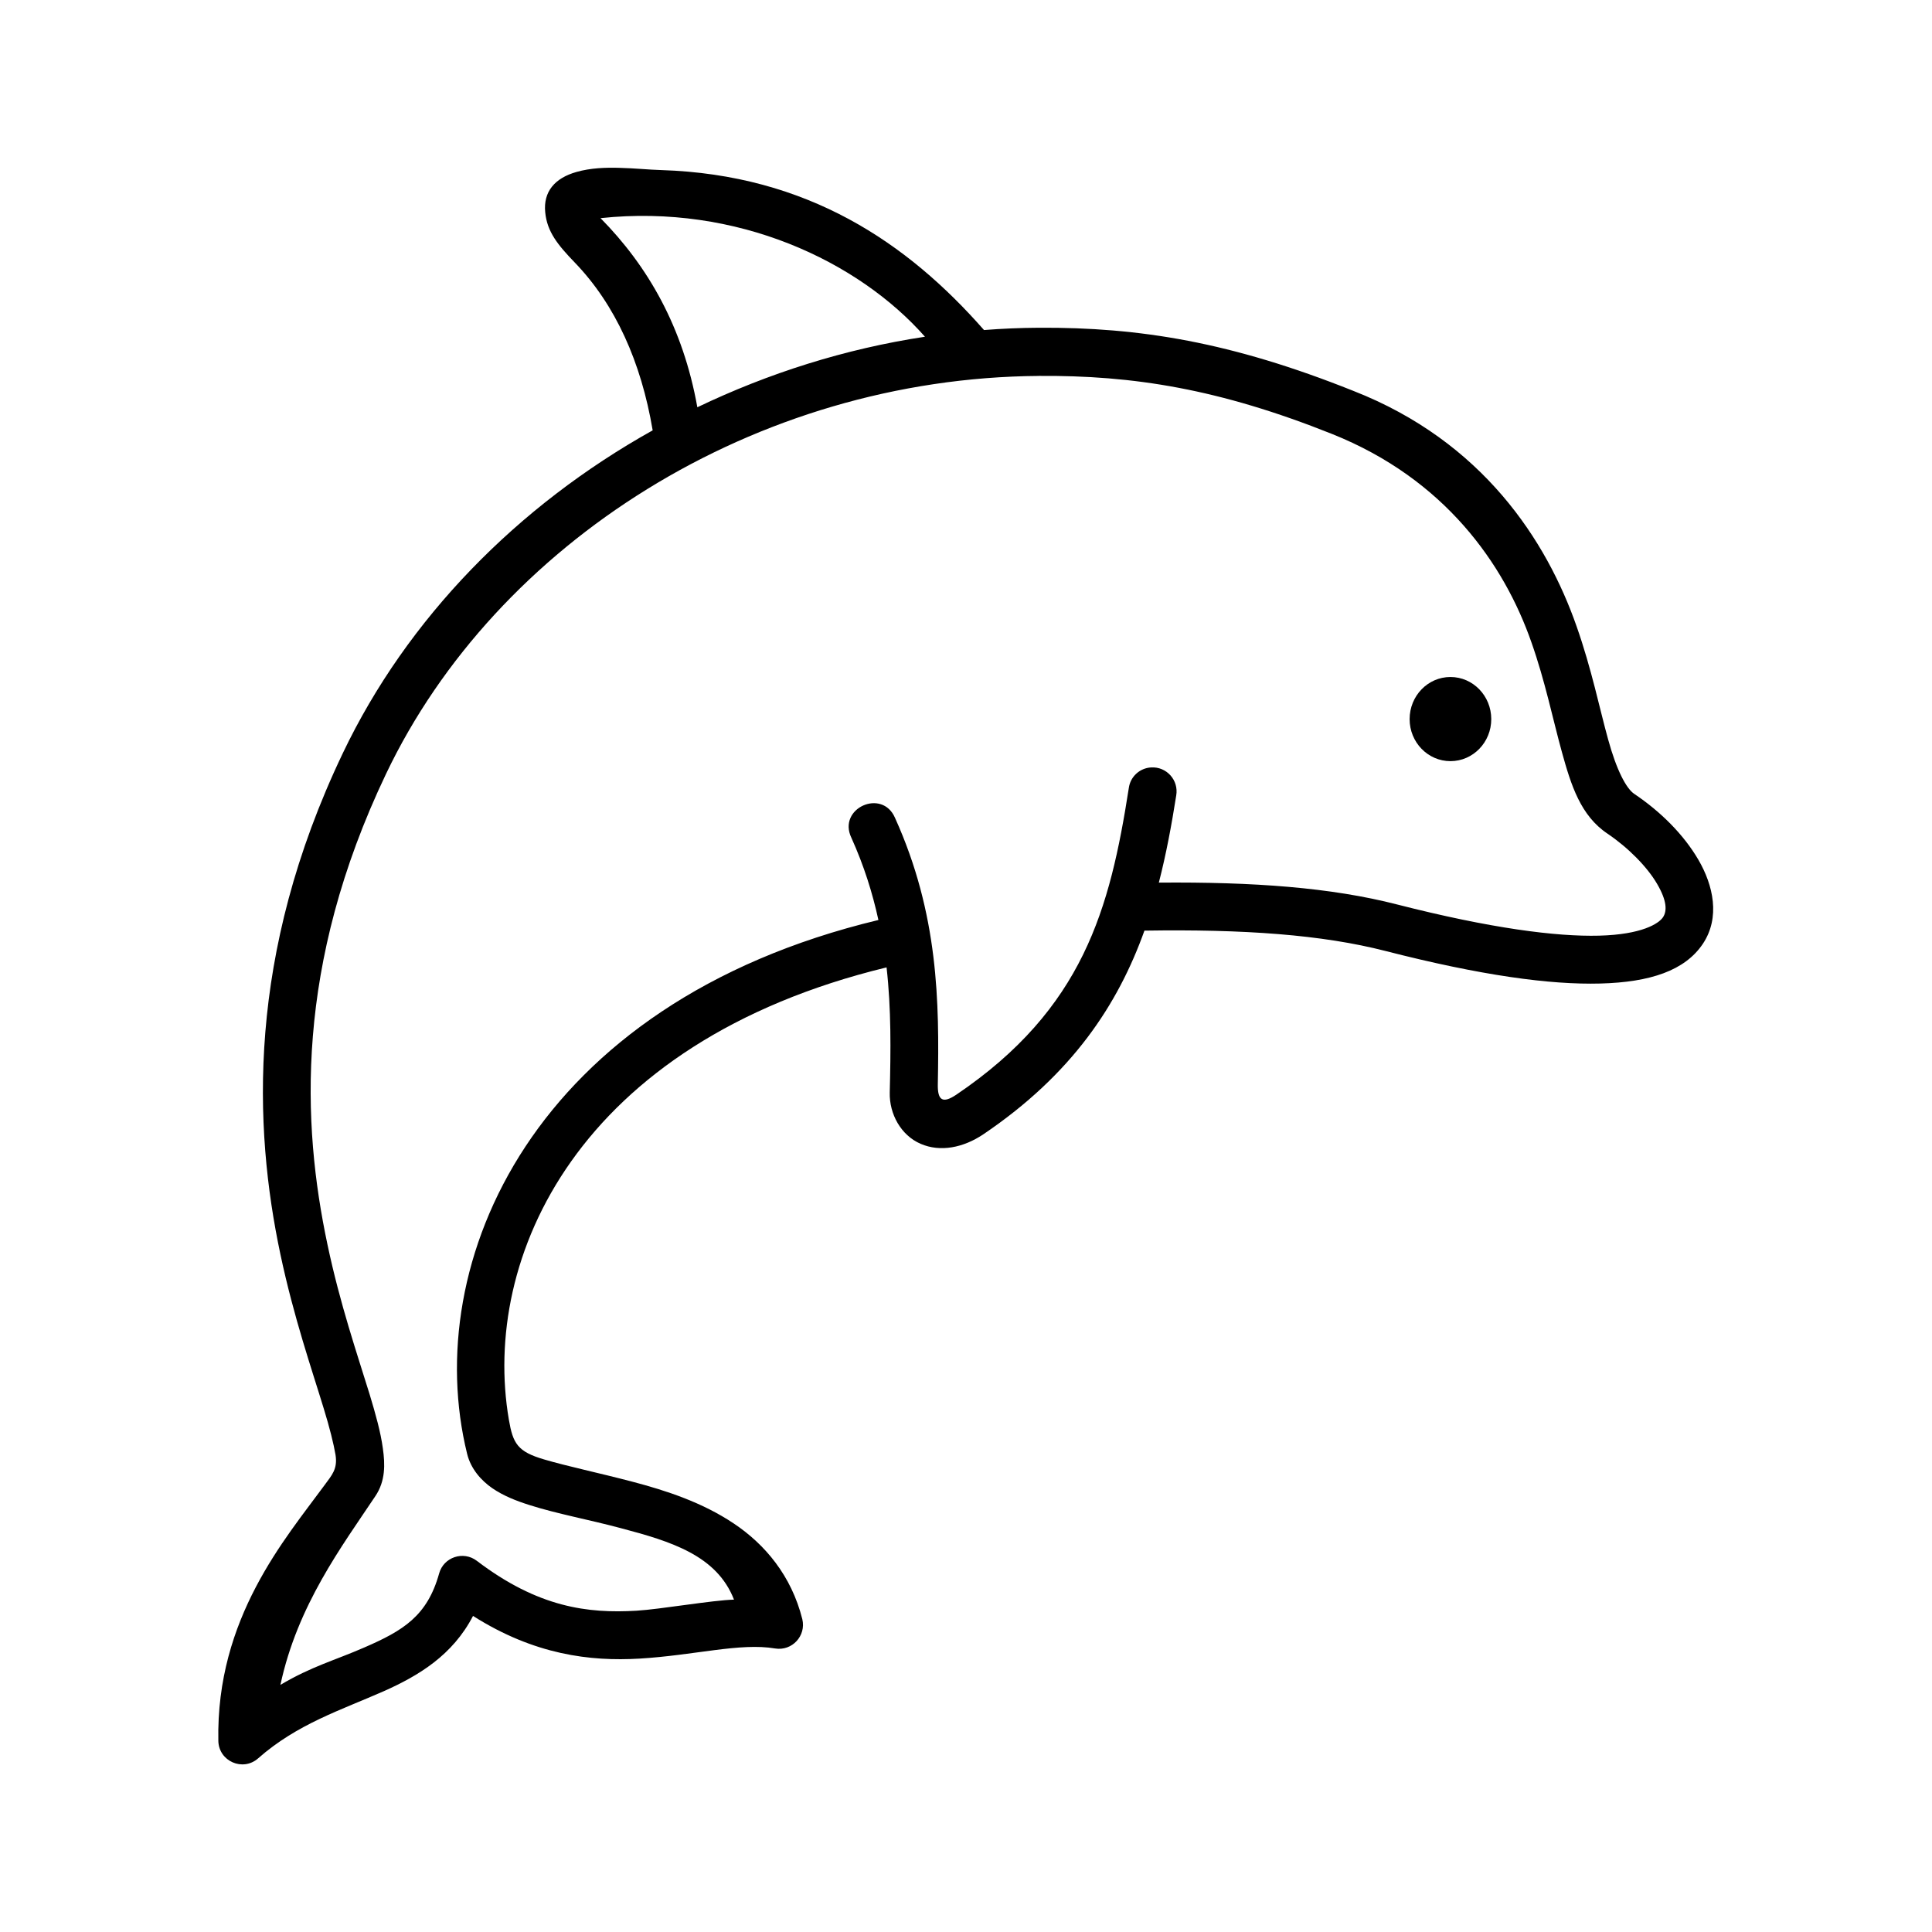<?xml version="1.0" encoding="UTF-8"?>
<!-- Uploaded to: ICON Repo, www.svgrepo.com, Generator: ICON Repo Mixer Tools -->
<svg fill="#000000" width="800px" height="800px" version="1.1" viewBox="144 144 512 512" xmlns="http://www.w3.org/2000/svg">
 <g>
  <path d="m419.27 243.62c25.051-0.18 47.824 3.441 77.738 15.387 29.91 11.957 45.594 34.488 52.828 55.195 3.644 10.316 5.684 20.438 8.105 29.184 2.418 8.715 4.926 16.766 12.07 21.547 5.481 3.699 10.523 8.801 13.148 13.324 2.621 4.484 2.648 7.172 1.547 8.828-1.113 1.664-5.574 4.586-16.945 4.875-11.348 0.293-28.801-1.953-53.473-8.258-17.555-4.516-38.109-6.008-63.184-5.801 1.953-7.586 3.383-15.309 4.606-23.09 0.699-4.055-2.559-7.695-6.672-7.434-3.008 0.172-5.484 2.445-5.891 5.445-4.988 31.992-12.02 58.488-45.684 81.258-3.621 2.445-5.016 1.574-4.934-2.711 0.41-21.836 0.207-45.074-11.336-70.617-3.41-7.934-15.309-2.535-11.578 5.246 3.383 7.496 5.625 14.727 7.172 21.809-91.656 21.992-121.45 90.953-109 141.45 0.961 3.965 3.699 7.082 6.672 9.129 2.977 2.039 6.332 3.352 9.914 4.484 7.234 2.305 15.719 3.852 24.117 6.098 13.297 3.519 25.453 7.203 30.027 18.949-5.66 0.141-19.594 2.57-25.836 2.938-12.879 0.762-26.062-0.844-42.336-13.234-3.582-2.711-8.773-0.961-9.969 3.352-3.141 11.285-9.531 15.16-19.82 19.621-7.875 3.441-13.996 5.016-22.242 9.914 4.516-21.109 16.297-36.738 25.164-50.027 2.68-3.992 2.594-8.398 1.977-12.68-0.582-4.281-1.887-8.949-3.492-14.258-3.269-10.613-7.844-23.887-11.195-39.797-6.738-31.812-8.715-73.824 15.539-124.67 29.203-61.246 97.836-104.9 172.96-105.45zm-30.145-10.383c-21.188 3.207-41.516 9.68-60.324 18.691-3.785-21.199-13.059-37.348-25.656-50.117 36.188-3.859 68.34 11.422 85.98 31.426zm-80.816-44.754c-3.848-0.117-7.785 0.027-11.488 1.074-5.828 1.633-8.863 5.258-8.336 10.676 0.492 5.188 3.32 8.66 7.875 13.383 10.699 11.105 17.551 26.305 20.605 44.43-35.828 20-65.07 49.828-82.125 85.574-25.57 53.562-23.645 99.188-16.531 132.78 3.555 16.793 8.367 30.613 11.488 40.883 1.574 5.102 2.621 9.359 3.117 12.242 0.609 3.789-0.992 5.426-2.887 8.023-10.41 14.223-28.801 35.273-28.164 67.809 0.113 5.394 6.473 8.195 10.523 4.641 10.324-9.129 22.039-12.832 33.324-17.816 9.242-4.113 18.25-9.531 23.645-19.945 16.297 10.324 31.051 12.07 44.082 11.312 14.695-0.879 26.707-4.262 35.977-2.688 4.496 0.734 8.277-3.352 7.203-7.785-2.887-11.488-9.879-19.82-18.199-25.363-8.277-5.535-17.75-8.66-26.734-11.023-8.949-2.356-17.461-4.137-23.465-5.918-7.082-2.066-8.277-4.227-9.359-10.523-7.344-42.77 18.074-99.973 100.09-119.88 1.254 11.078 1.113 21.949 0.844 33.145-0.141 5.715 2.977 11.371 8.195 13.613 5.188 2.246 11.285 1.051 16.621-2.535 23.527-15.914 35.652-34.344 42.68-53.965 26.359-0.41 47.062 1.074 63.883 5.394 25.34 6.5 43.617 8.98 56.941 8.625 13.297-0.352 22.418-3.469 27.145-10.496 4.695-7.004 2.769-15.566-1.172-22.309-3.934-6.734-10.027-12.77-16.969-17.438-2.156-1.426-4.727-6.356-6.941-14.426-2.246-8.043-4.371-18.656-8.367-30.004-7.926-22.656-24.836-48.949-59.16-62.387-32.363-12.941-56.699-16.883-83.324-16.73-4.863 0.027-9.734 0.23-14.551 0.609-20.238-23.062-46.707-41.172-85.574-42.395-3.277-0.09-7.039-0.496-10.891-0.582z"/>
  <path d="m539.2 334.58c0 6.152-4.844 11.133-10.816 11.133-5.981 0-10.82-4.988-10.82-11.133 0-6.18 4.844-11.168 10.82-11.168 5.969 0 10.816 4.988 10.816 11.168z" fill-rule="evenodd"/>
 </g>
</svg>